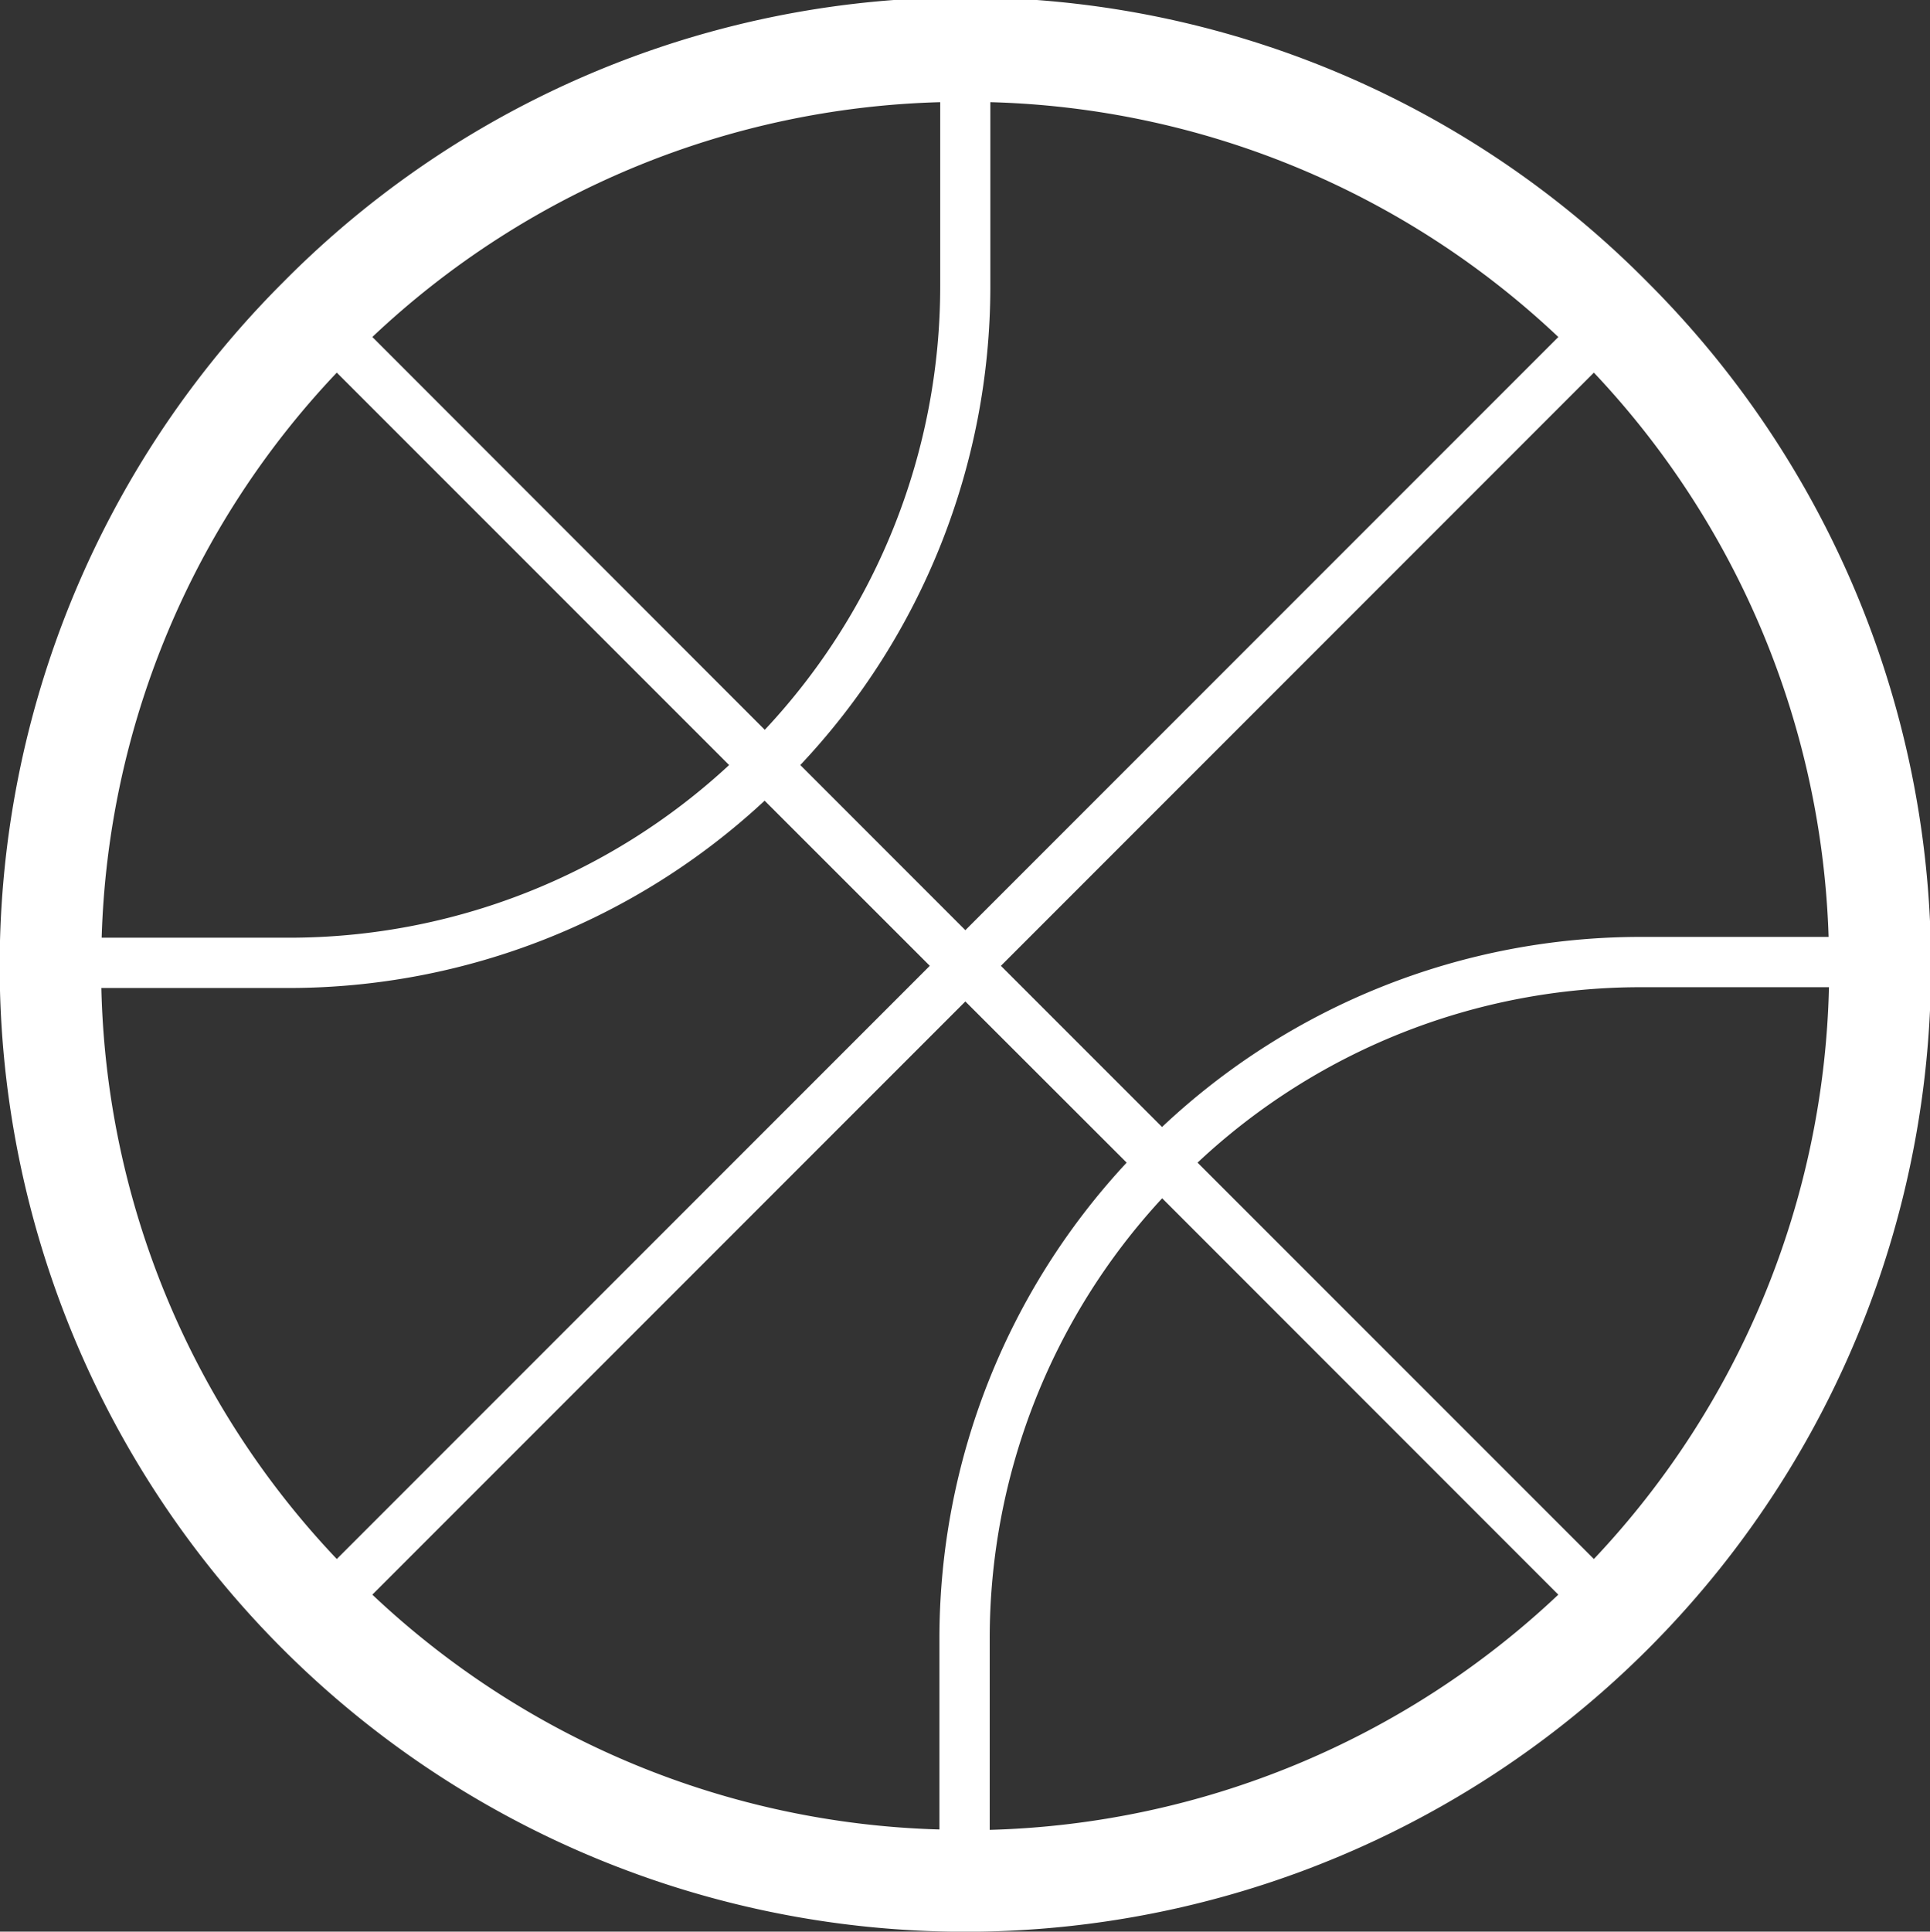 <svg xmlns="http://www.w3.org/2000/svg" width="48.75" height="48.78" viewBox="0 0 48.75 48.78">
  <rect x="0" y="0" width="48.75" height="48.78" fill="#333333" stroke="none"/>
  <defs>
    <style>
      .cls-1 {
        fill: #fff;
        fill-rule: evenodd;
      }
    </style>
  </defs>
  <path class="cls-1" d="M593.077,1830.17a24.392,24.392,0,1,0,34.49,0A24.235,24.235,0,0,0,593.077,1830.17Zm2.266,33.13,14.979-14.98,4.074,4.07a17.641,17.641,0,0,0-4.729,12.01v4.83A21.73,21.73,0,0,1,595.343,1863.3Zm29.958-31.76-14.979,14.98-4.169-4.17a17.622,17.622,0,0,0,4.8-12.09v-4.65A21.728,21.728,0,0,1,625.3,1831.54Zm-32.057,16.44a17.652,17.652,0,0,0,12.008-4.73l4.172,4.17-14.979,14.98a21.652,21.652,0,0,1-5.947-14.42h4.746Zm-4.738-1.27a21.656,21.656,0,0,1,5.939-14.27l9.91,9.91a16.343,16.343,0,0,1-11.111,4.36h-4.738Zm43.63,1.25a21.754,21.754,0,0,1-5.938,14.44l-10.011-10.01a16.366,16.366,0,0,1,11.193-4.43h4.756Zm-4.756-1.27a17.626,17.626,0,0,0-12.09,4.8l-4.07-4.07,14.978-14.98a21.754,21.754,0,0,1,5.929,14.25H627.38Zm-17.693-21.08v4.65a16.376,16.376,0,0,1-4.431,11.2l-9.913-9.92A21.728,21.728,0,0,1,609.687,1825.61Zm1.25,43.63v-4.84a16.372,16.372,0,0,1,4.356-11.11L625.3,1863.3A21.785,21.785,0,0,1,610.937,1869.24Z" transform="translate(-585.938 -1823.03)"/>
</svg>
